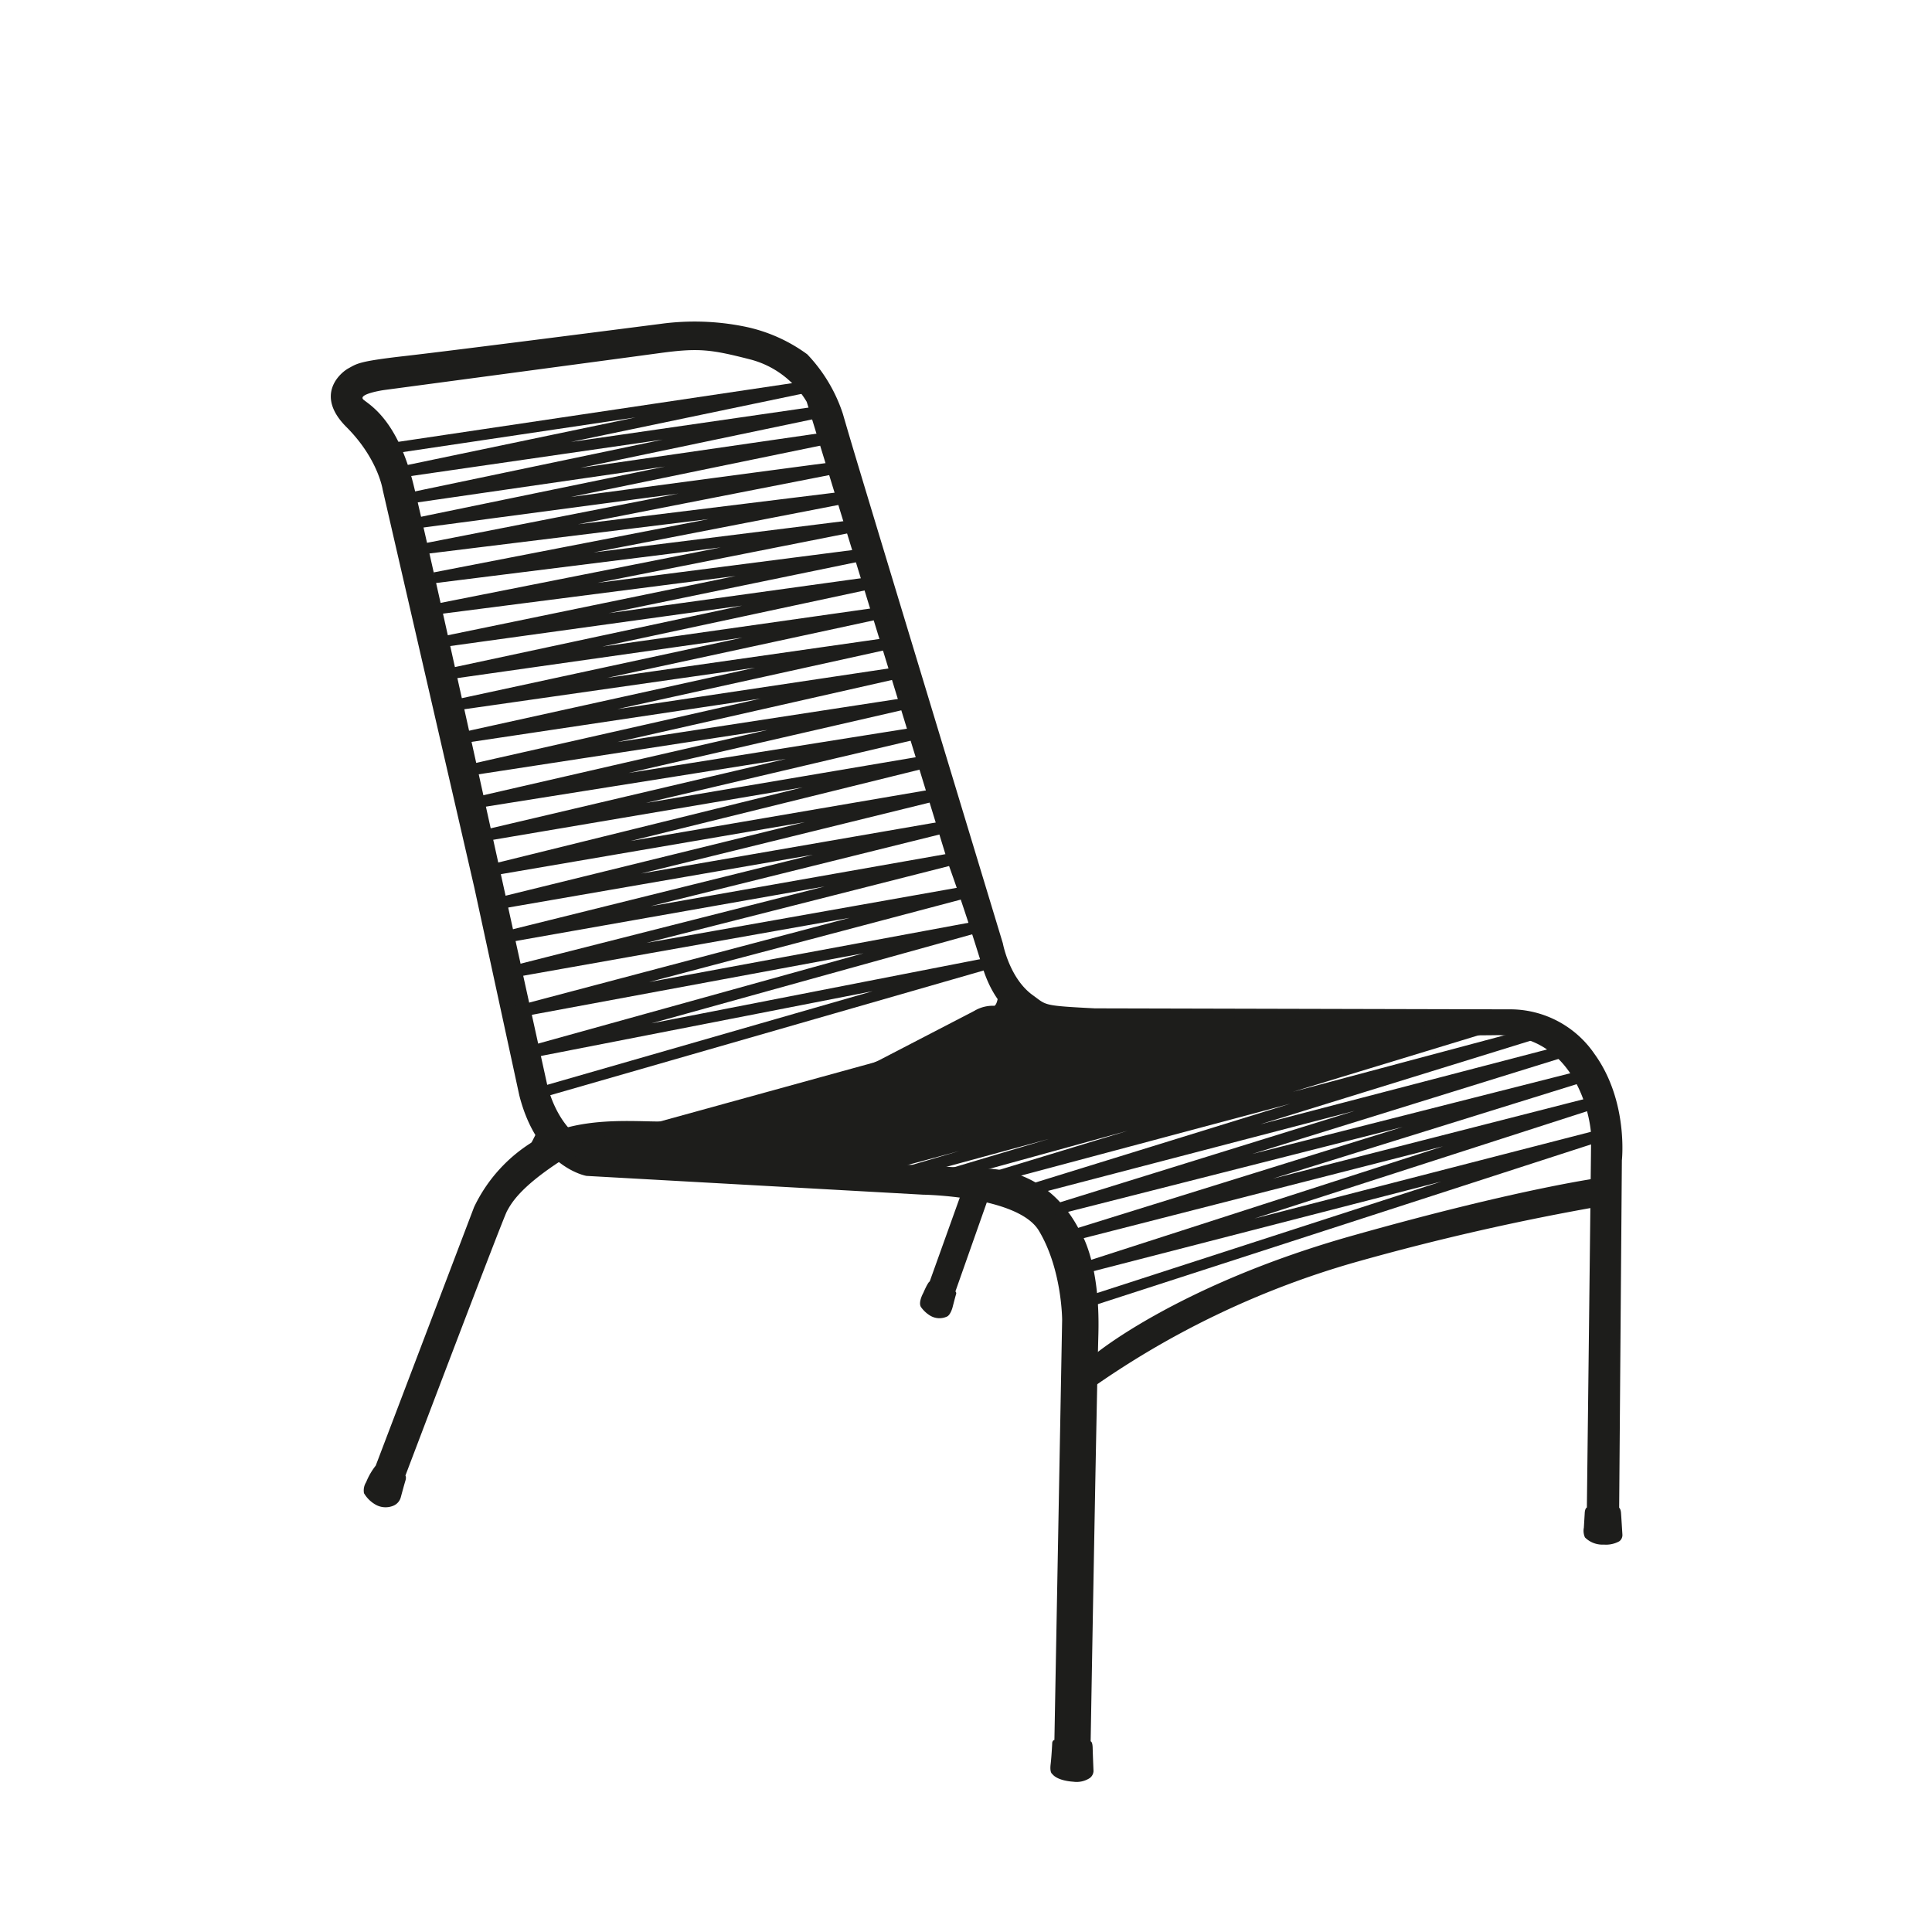 <?xml version="1.0" encoding="UTF-8"?>
<svg xmlns="http://www.w3.org/2000/svg" viewBox="0 0 250 250">
  <defs>
    <style>.cls-1,.cls-3{fill:none;}.cls-2{fill:#1d1d1b;}.cls-3{stroke:#1d1d1b;stroke-miterlimit:10;stroke-width:1.4px;}</style>
  </defs>
  <g id="Background">
    <rect class="cls-1" width="250" height="250"></rect>
  </g>
  <g id="Lounger">
    <path class="cls-2" d="M138.87,230.55s-2-.08-2.71-1c0,0-.34-.15-.21-1.24s.21-2.82.21-2.82.05-.31.28-.34l1-54.34s0-6.53-3-11.54c-2.68-4.51-15-4.68-15-4.68l-43.55-2.43s-6.31-1.06-8.69-10.41l-5.82-26.88L49.52,63.37s-.58-4-4.7-8.12-.82-7,.29-7.6,1.27-.9,7.36-1.59,30.51-3.83,33-4.15a32.59,32.59,0,0,1,10.74.32,20.67,20.67,0,0,1,8.25,3.62,20.29,20.29,0,0,1,4.6,7.68c1.52,5.22,1.3,4.49,20.71,68.54,0,0,.83,4.54,3.89,6.72,1.8,1.29,1.16,1.34,8,1.69l54.06.13a13.23,13.23,0,0,1,10.62,5.79c4.4,6.1,3.53,13.76,3.53,13.76l-.35,44.94s.2.14.24.68.18,2.81.18,2.81a1,1,0,0,1-.4.85,3.55,3.55,0,0,1-2,.43,3.2,3.2,0,0,1-2.45-.93,2.11,2.11,0,0,1-.14-1.26l.11-1.84s0-.63.28-.77c0,0,.55-46.22.55-48.06s-1.7-13.24-12.34-13.06c-8.69.15-57.35-.57-57.35-.57s-6.46.26-9.07-8.25c-2.34-7.63-4.35-13.15-4.35-13.15L104.39,52a12,12,0,0,0-7.31-5.49C92,45.21,90.42,45,85.37,45.69s-35.74,4.79-35.74,4.79-3.48.52-2.57,1.26,4.36,2.7,6.4,10.79,17.28,77.53,17.28,77.53,1.54,8.18,8.1,8.56c6,.35,48.47,2.62,48.47,2.62s8.05-.6,12.43,8.07c0,0,2.65,3.77,2.39,13.35s-1,52.67-1,52.67.24,0,.26.85.11,3,.11,3a1.19,1.19,0,0,1-.5.91A3.11,3.11,0,0,1,138.87,230.55Z"></path>
    <path class="cls-2" d="M48.69,194.75a4.06,4.06,0,0,1-1.59-1.53,2,2,0,0,1,.28-1.43,8.63,8.63,0,0,1,1.24-2.14l12.72-33.44a20,20,0,0,1,7.79-8.58c5.62-3.31,12.9-2.46,16.62-2.51,3.87-.06,9.18-.77,9.18-.77l-12,3.06-1.7.48s-3.9-.82-8.92,2.49-6.14,5.3-6.71,6.35-13.14,34.21-13.14,34.21.15.18,0,.66-.58,2.08-.58,2.08a1.66,1.66,0,0,1-.91,1.13A2.64,2.64,0,0,1,48.69,194.75Z"></path>
    <polygon class="cls-2" points="68.57 148.26 69.66 146.12 72.32 148.96 68.97 150.15 68.57 148.26"></polygon>
    <path class="cls-2" d="M120.41,170.27a4,4,0,0,1-1.25-1.16c-.36-.63.32-1.82.32-1.82s.59-1.39.82-1.46l4.11-11.46,3.68.09-4.46,12.65a.35.35,0,0,1,.08.38c-.08.24-.46,1.72-.46,1.72s-.27,1-.75,1.17A2.33,2.33,0,0,1,120.41,170.27Z"></path>
    <path class="cls-2" d="M126.07,130.81a4.66,4.66,0,0,1,2.62-.66c.44-.28.53-1.76.53-1.76l3,.94,1.23,2.77-3.75,1.54-23.62,8.62-13.28,2.49s-3.62,1.27,5-1.36,8.64-2.87,15.91-6.17Z"></path>
    <path class="cls-2" d="M141.76,175.18s10.78-8.94,33.15-15.26,32.71-7.6,32.71-7.6V156a319.89,319.89,0,0,0-32.31,7.35,113.22,113.22,0,0,0-35,16.95Z"></path>
    <polygon class="cls-2" points="117.8 136.72 133.47 130.76 140.17 132.63 138.06 133.97 115.24 139.52 117.8 136.72"></polygon>
    <polygon class="cls-2" points="75.77 147.85 79.67 146.63 81.64 146.63 80.49 148.13 77.18 149.82 75.77 147.85"></polygon>
    <polyline class="cls-3" points="50.47 58.04 106.11 49.75 51.6 61.12 107.84 52.98 52.95 64.46 109.4 56.28 54.3 67.62 110.43 60.15 55.27 70.95 111.72 64 56.23 74.76 112.71 67.7 56.84 78.76 113.58 71.46 57.68 82.97 114.86 75.05 58.19 87.18 115.36 79.06 59.02 91.22 116.1 83.06 59.7 95.49 117.1 86.89 60.22 99.75 118.05 90.87 61.11 103.95 120.5 94.5 61.85 108.29 122.31 98.05 62.69 112.77 123.31 102.39 63.25 117.16 124.32 106.58 64.21 121.5 125.22 110.73 64.93 126.04 126.42 115.13 65.82 131.16 127.36 119.74 66.81 136.55 128.51 124.5 67.38 142.09"></polyline>
    <polyline class="cls-3" points="140.89 168.4 208.5 146.5 139.88 164.18 208.48 142.05 138.44 159.95 206.94 138.65 136.36 156.56 204.76 135.33 132.91 154.08 201.5 132.87 128.29 152.42 196.07 131.79 123.13 151.87 190.45 131.76 117.91 151.5 185.01 131.76 111.98 151.5 179.21 131.76 106.46 151.5 173.32 131.76 100.8 151.5 167.63 131.76 94.87 151.5 162.38 131.62 90.64 151.08 156.52 131.76 86.28 150.55 151.4 131.76 81.67 150.16 146.71 131.7 75.75 150.16 142.01 131.72 73.45 149.14 138.38 131.24"></polyline>
    <polygon class="cls-2" points="188.53 133.04 180.37 136.72 130.9 145.95 126.28 146.12 114.25 150.89 95.34 151.37 78.71 149.34 78.15 146.63 89.49 145.07 134.9 130.76 188.53 133.04"></polygon>
  </g>
</svg>
